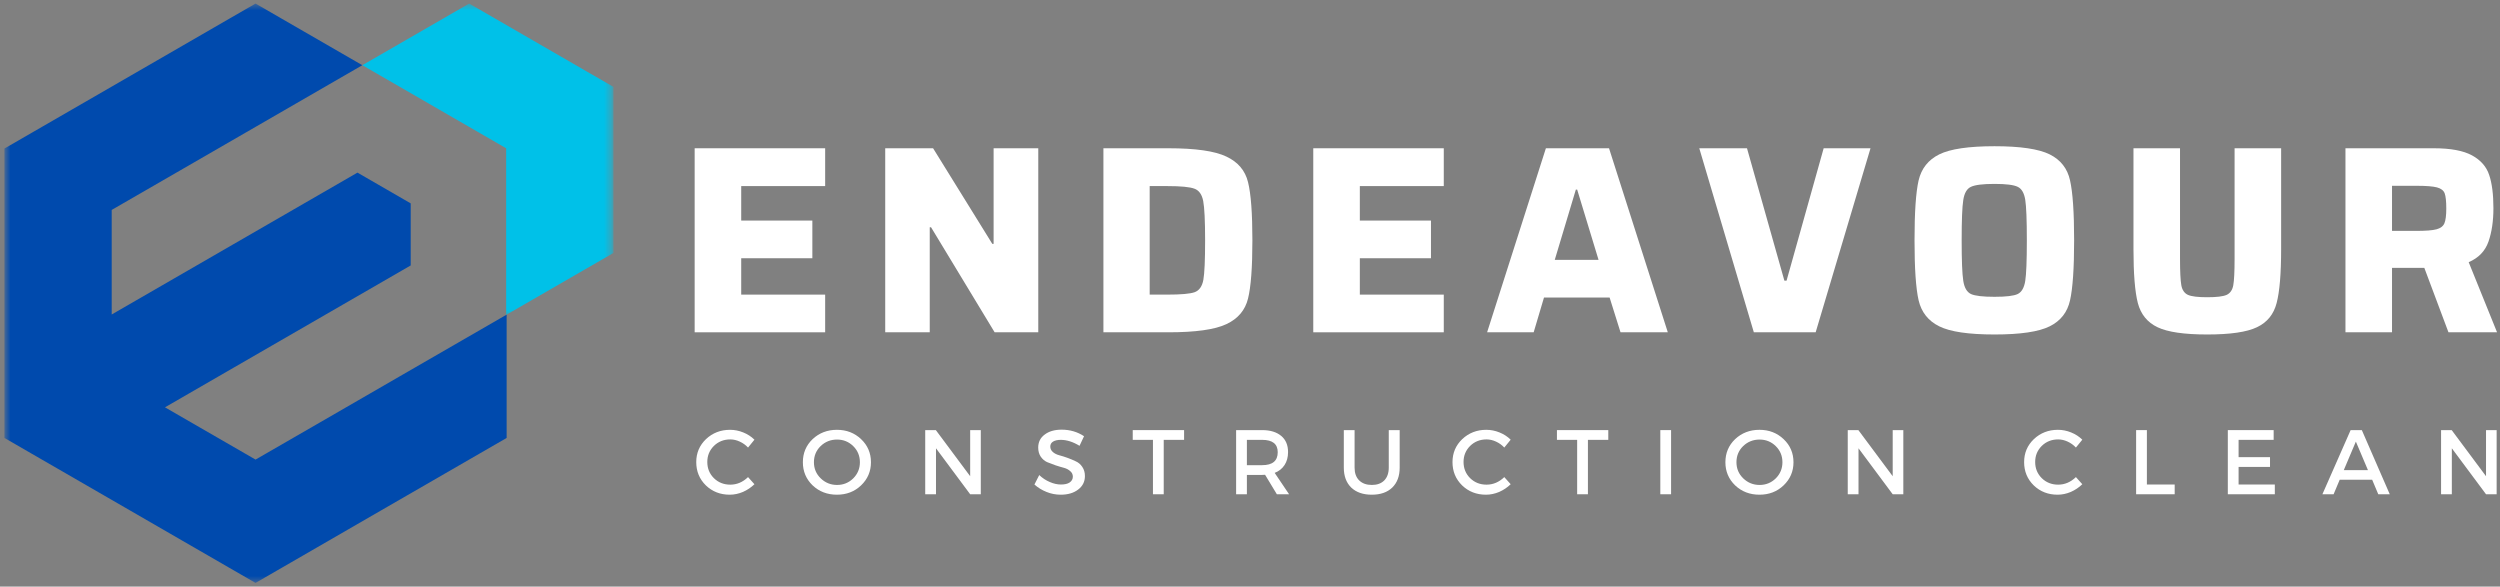 <svg width="358" height="84" viewBox="0 0 358 84" fill="none" xmlns="http://www.w3.org/2000/svg">
<rect x="0" y="0" width="358" height="84" fill="#808080" stroke="none"/>
<mask id="mask0_232_485" style="mask-type:luminance" maskUnits="userSpaceOnUse" x="0" y="0" width="74" height="84">
<path d="M0.635 0.51H73.333V83.51H0.635V0.51Z" fill="white"/>
</mask>
<g mask="url(#mask0_232_485)">
<path fill-rule="evenodd" clip-rule="evenodd" d="M23.625 58.328L58.813 38.01V29.125L51.188 24.719L15.995 45.036V30.062L26.266 24.135L36.594 18.172L51.886 9.338L40.401 2.708L36.594 0.51L32.781 2.708L18.641 10.875L4.505 19.036L0.635 21.271V62.713L4.505 64.948L18.641 73.109L32.781 81.276L36.594 83.474L40.401 81.276L54.542 73.109L68.682 64.948L72.552 62.713V45.052L72.484 45.094L57.188 53.922L46.922 59.854L36.594 65.812L26.266 59.854L23.625 58.328Z" fill="#004AAD"/>
</g>
<mask id="mask1_232_485" style="mask-type:luminance" maskUnits="userSpaceOnUse" x="50" y="0" width="38" height="46">
<path d="M50.667 0.51H87.635V45.333H50.667V0.51Z" fill="white"/>
</mask>
<g mask="url(#mask1_232_485)">
<path fill-rule="evenodd" clip-rule="evenodd" d="M72.484 21.234V45.094L72.552 45.052L87.844 36.224V12.443L83.974 10.208L69.839 2.042L67.182 0.51L51.886 9.338L62.219 15.302L64.854 16.828L72.484 21.234Z" fill="#00C1E8"/>
</g>
<path d="M99.475 47.585V21.231H118.163V26.648H106.142V31.585H116.329V36.981H106.142V42.189H118.163V47.585H99.475Z" fill="white"/>
<path d="M142.431 47.585L133.326 32.544H133.139V47.585H126.764V21.231H133.618L142.097 34.919H142.285V21.231H148.681V47.585H142.431Z" fill="white"/>
<path d="M158.009 21.231H167.322C171.197 21.231 173.957 21.627 175.613 22.419C177.28 23.2 178.311 24.419 178.718 26.085C179.134 27.752 179.343 30.533 179.343 34.419C179.343 38.294 179.134 41.075 178.718 42.752C178.311 44.419 177.28 45.642 175.613 46.419C173.957 47.2 171.197 47.585 167.322 47.585H158.009V21.231ZM167.155 42.189C169.124 42.189 170.436 42.075 171.093 41.835C171.744 41.585 172.155 40.997 172.322 40.064C172.488 39.137 172.572 37.252 172.572 34.419C172.572 31.616 172.478 29.741 172.301 28.794C172.119 27.851 171.702 27.262 171.051 27.023C170.395 26.773 169.098 26.648 167.155 26.648H164.634V42.189H167.155Z" fill="white"/>
<path d="M188.061 47.585V21.231H206.749V26.648H194.728V31.585H204.915V36.981H194.728V42.189H206.749V47.585H188.061Z" fill="white"/>
<path d="M232.058 47.585L230.496 42.606H221.1L219.621 47.585H212.954L221.371 21.231H230.412L238.829 47.585H232.058ZM225.85 27.148H225.662L222.642 37.21H228.912L225.85 27.148Z" fill="white"/>
<path d="M251.149 47.585L243.336 21.231H250.17L255.524 40.189H255.836L261.149 21.231H267.857L260.003 47.585H251.149Z" fill="white"/>
<path d="M285.619 47.898C281.91 47.898 279.27 47.512 277.702 46.731C276.129 45.955 275.145 44.71 274.744 43.002C274.353 41.283 274.16 38.419 274.16 34.419C274.16 30.408 274.353 27.544 274.744 25.835C275.145 24.127 276.129 22.887 277.702 22.106C279.27 21.33 281.91 20.939 285.619 20.939C289.311 20.939 291.942 21.33 293.515 22.106C295.082 22.887 296.056 24.127 296.431 25.835C296.817 27.544 297.015 30.408 297.015 34.419C297.015 38.419 296.817 41.283 296.431 43.002C296.056 44.71 295.082 45.955 293.515 46.731C291.942 47.512 289.311 47.898 285.619 47.898ZM285.619 42.502C287.27 42.502 288.374 42.372 288.931 42.106C289.499 41.83 289.858 41.205 290.015 40.231C290.166 39.262 290.244 37.325 290.244 34.419C290.244 31.502 290.166 29.564 290.015 28.606C289.858 27.637 289.499 27.018 288.931 26.752C288.374 26.476 287.27 26.335 285.619 26.335C283.952 26.335 282.827 26.476 282.244 26.752C281.66 27.018 281.291 27.648 281.14 28.648C280.983 29.637 280.91 31.559 280.91 34.419C280.91 37.283 280.983 39.21 281.14 40.21C281.291 41.2 281.66 41.83 282.244 42.106C282.827 42.372 283.952 42.502 285.619 42.502Z" fill="white"/>
<path d="M326.659 21.231V35.669C326.659 39.2 326.44 41.773 326.013 43.398C325.596 45.012 324.659 46.163 323.2 46.856C321.752 47.554 319.377 47.898 316.075 47.898C312.784 47.898 310.409 47.554 308.95 46.856C307.502 46.163 306.565 45.012 306.138 43.398C305.721 41.773 305.513 39.2 305.513 35.669V21.231H312.179V37.085C312.179 38.908 312.242 40.163 312.367 40.856C312.492 41.538 312.81 41.997 313.325 42.231C313.836 42.455 314.752 42.564 316.075 42.564C317.409 42.564 318.33 42.455 318.846 42.231C319.356 41.997 319.679 41.538 319.804 40.856C319.929 40.163 319.992 38.908 319.992 37.085V21.231H326.659Z" fill="white"/>
<path d="M350.62 47.585L347.162 38.356H342.537V47.585H335.87V21.231H348.516C350.933 21.231 352.756 21.575 353.995 22.252C355.245 22.934 356.063 23.872 356.453 25.064C356.854 26.247 357.058 27.83 357.058 29.814C357.058 31.663 356.818 33.262 356.349 34.606C355.875 35.955 354.933 36.934 353.516 37.544L357.578 47.585H350.62ZM345.974 33.064C347.36 33.064 348.339 32.991 348.912 32.835C349.479 32.684 349.854 32.398 350.037 31.981C350.214 31.564 350.308 30.856 350.308 29.856C350.308 28.83 350.229 28.106 350.078 27.689C349.922 27.273 349.558 26.991 348.974 26.835C348.401 26.684 347.433 26.606 346.058 26.606H342.537V33.064H345.974Z" fill="white"/>
<path d="M104.536 61.549C105.187 61.549 105.817 61.674 106.432 61.924C107.057 62.174 107.588 62.523 108.036 62.965L107.12 64.091C106.786 63.731 106.39 63.445 105.932 63.236C105.484 63.028 105.036 62.924 104.578 62.924C103.646 62.924 102.859 63.236 102.224 63.861C101.599 64.486 101.286 65.252 101.286 66.153C101.286 67.07 101.599 67.841 102.224 68.466C102.859 69.091 103.646 69.403 104.578 69.403C105.521 69.403 106.37 69.044 107.12 68.32L108.036 69.341C107.562 69.799 107.015 70.169 106.39 70.445C105.765 70.71 105.13 70.841 104.495 70.841C103.146 70.841 102.005 70.398 101.078 69.507C100.161 68.606 99.703 67.497 99.703 66.174C99.703 64.872 100.166 63.773 101.099 62.882C102.041 61.997 103.187 61.549 104.536 61.549Z" fill="white"/>
<path d="M116.367 62.882C117.31 61.997 118.471 61.549 119.846 61.549C121.221 61.549 122.372 61.997 123.305 62.882C124.247 63.773 124.721 64.877 124.721 66.195C124.721 67.502 124.247 68.606 123.305 69.507C122.372 70.398 121.221 70.841 119.846 70.841C118.471 70.841 117.31 70.398 116.367 69.507C115.435 68.606 114.971 67.502 114.971 66.195C114.971 64.877 115.435 63.773 116.367 62.882ZM119.867 62.945C118.95 62.945 118.164 63.257 117.513 63.882C116.872 64.507 116.555 65.278 116.555 66.195C116.555 67.101 116.877 67.872 117.534 68.507C118.185 69.132 118.961 69.445 119.867 69.445C120.768 69.445 121.539 69.132 122.18 68.507C122.815 67.872 123.138 67.101 123.138 66.195C123.138 65.278 122.815 64.507 122.18 63.882C121.539 63.257 120.768 62.945 119.867 62.945Z" fill="white"/>
<path d="M140.45 70.778H138.929L134.034 64.195V70.778H132.492V61.591H134.013L138.929 68.195V61.591H140.45V70.778Z" fill="white"/>
<path d="M152.026 61.528C153.219 61.528 154.287 61.841 155.235 62.466L154.589 63.841C153.657 63.273 152.761 62.987 151.901 62.987C151.443 62.987 151.073 63.07 150.797 63.237C150.532 63.403 150.401 63.643 150.401 63.945C150.401 64.252 150.526 64.518 150.776 64.737C151.026 64.945 151.329 65.101 151.693 65.195C152.068 65.294 152.464 65.419 152.881 65.57C153.308 65.726 153.704 65.893 154.068 66.07C154.443 66.237 154.745 66.502 154.985 66.862C155.235 67.226 155.36 67.664 155.36 68.174C155.36 68.981 155.032 69.627 154.381 70.112C153.74 70.601 152.912 70.841 151.901 70.841C151.193 70.841 150.511 70.711 149.86 70.445C149.204 70.185 148.631 69.83 148.131 69.382L148.818 68.028C149.276 68.461 149.782 68.794 150.339 69.028C150.891 69.268 151.422 69.382 151.922 69.382C152.464 69.382 152.881 69.289 153.172 69.091C153.474 68.882 153.631 68.606 153.631 68.257C153.631 67.94 153.506 67.674 153.256 67.466C153.016 67.247 152.714 67.086 152.339 66.987C151.974 66.893 151.579 66.773 151.151 66.632C150.719 66.481 150.318 66.33 149.943 66.174C149.579 66.007 149.276 65.747 149.026 65.382C148.787 65.023 148.672 64.591 148.672 64.091C148.672 63.315 148.974 62.695 149.589 62.237C150.198 61.768 151.011 61.528 152.026 61.528Z" fill="white"/>
<path d="M169.561 62.987H166.645V70.778H165.103V62.987H162.207V61.591H169.561V62.987Z" fill="white"/>
<path d="M182.846 70.778L181.158 67.987C181.075 68.002 180.934 68.007 180.741 68.007H178.554V70.778H177.012V61.591H180.741C181.908 61.591 182.814 61.872 183.471 62.424C184.122 62.966 184.45 63.737 184.45 64.737C184.45 65.461 184.283 66.08 183.95 66.591C183.616 67.106 183.142 67.481 182.533 67.716L184.596 70.778H182.846ZM178.554 66.612H180.741C182.226 66.612 182.971 65.997 182.971 64.757C182.971 63.58 182.226 62.987 180.741 62.987H178.554V66.612Z" fill="white"/>
<path d="M200.434 61.591V66.966C200.434 68.174 200.08 69.127 199.371 69.82C198.663 70.502 197.684 70.841 196.434 70.841C195.194 70.841 194.215 70.502 193.496 69.82C192.788 69.127 192.434 68.174 192.434 66.966V61.591H193.976V66.966C193.976 67.747 194.194 68.356 194.642 68.799C195.085 69.231 195.689 69.445 196.455 69.445C197.205 69.445 197.793 69.231 198.226 68.799C198.653 68.356 198.871 67.747 198.871 66.966V61.591H200.434Z" fill="white"/>
<path d="M212.83 61.549C213.481 61.549 214.112 61.674 214.726 61.924C215.351 62.174 215.882 62.523 216.33 62.965L215.414 64.091C215.08 63.731 214.685 63.445 214.226 63.236C213.778 63.028 213.33 62.924 212.872 62.924C211.94 62.924 211.153 63.236 210.518 63.861C209.893 64.486 209.58 65.252 209.58 66.153C209.58 67.07 209.893 67.841 210.518 68.466C211.153 69.091 211.94 69.403 212.872 69.403C213.815 69.403 214.664 69.044 215.414 68.32L216.33 69.341C215.856 69.799 215.31 70.169 214.685 70.445C214.06 70.71 213.424 70.841 212.789 70.841C211.44 70.841 210.299 70.398 209.372 69.507C208.455 68.606 207.997 67.497 207.997 66.174C207.997 64.872 208.461 63.773 209.393 62.882C210.336 61.997 211.481 61.549 212.83 61.549Z" fill="white"/>
<path d="M230.307 62.987H227.39V70.778H225.849V62.987H222.953V61.591H230.307V62.987Z" fill="white"/>
<path d="M239.299 70.778H237.758V61.591H239.299V70.778Z" fill="white"/>
<path d="M248.473 62.882C249.415 61.997 250.577 61.549 251.952 61.549C253.327 61.549 254.478 61.997 255.41 62.882C256.353 63.773 256.827 64.877 256.827 66.195C256.827 67.502 256.353 68.606 255.41 69.507C254.478 70.398 253.327 70.841 251.952 70.841C250.577 70.841 249.415 70.398 248.473 69.507C247.54 68.606 247.077 67.502 247.077 66.195C247.077 64.877 247.54 63.773 248.473 62.882ZM251.973 62.945C251.056 62.945 250.27 63.257 249.619 63.882C248.978 64.507 248.66 65.278 248.66 66.195C248.66 67.101 248.983 67.872 249.639 68.507C250.29 69.132 251.066 69.445 251.973 69.445C252.874 69.445 253.645 69.132 254.285 68.507C254.921 67.872 255.244 67.101 255.244 66.195C255.244 65.278 254.921 64.507 254.285 63.882C253.645 63.257 252.874 62.945 251.973 62.945Z" fill="white"/>
<path d="M272.556 70.778H271.035L266.139 64.195V70.778H264.598V61.591H266.118L271.035 68.195V61.591H272.556V70.778Z" fill="white"/>
<path d="M294.687 61.549C295.338 61.549 295.968 61.674 296.583 61.924C297.208 62.174 297.739 62.523 298.187 62.965L297.27 64.091C296.937 63.731 296.541 63.445 296.083 63.236C295.635 63.028 295.187 62.924 294.729 62.924C293.796 62.924 293.01 63.236 292.375 63.861C291.75 64.486 291.437 65.252 291.437 66.153C291.437 67.07 291.75 67.841 292.375 68.466C293.01 69.091 293.796 69.403 294.729 69.403C295.671 69.403 296.52 69.044 297.27 68.32L298.187 69.341C297.713 69.799 297.166 70.169 296.541 70.445C295.916 70.71 295.281 70.841 294.645 70.841C293.296 70.841 292.156 70.398 291.229 69.507C290.312 68.606 289.854 67.497 289.854 66.174C289.854 64.872 290.317 63.773 291.25 62.882C292.192 61.997 293.338 61.549 294.687 61.549Z" fill="white"/>
<path d="M307.434 69.382H311.414V70.778H305.893V61.591H307.434V69.382Z" fill="white"/>
<path d="M325.587 62.987H320.566V65.466H325.066V66.862H320.566V69.382H325.754V70.778H319.024V61.591H325.587V62.987Z" fill="white"/>
<path d="M339.693 68.695H335.047L334.172 70.778H332.568L336.61 61.591H338.214L342.214 70.778H340.568L339.693 68.695ZM339.089 67.32L337.36 63.237L335.63 67.32H339.089Z" fill="white"/>
<path d="M357.519 70.778H355.999L351.103 64.195V70.778H349.561V61.591H351.082L355.999 68.195V61.591H357.519V70.778Z" fill="white"/>
</svg>
